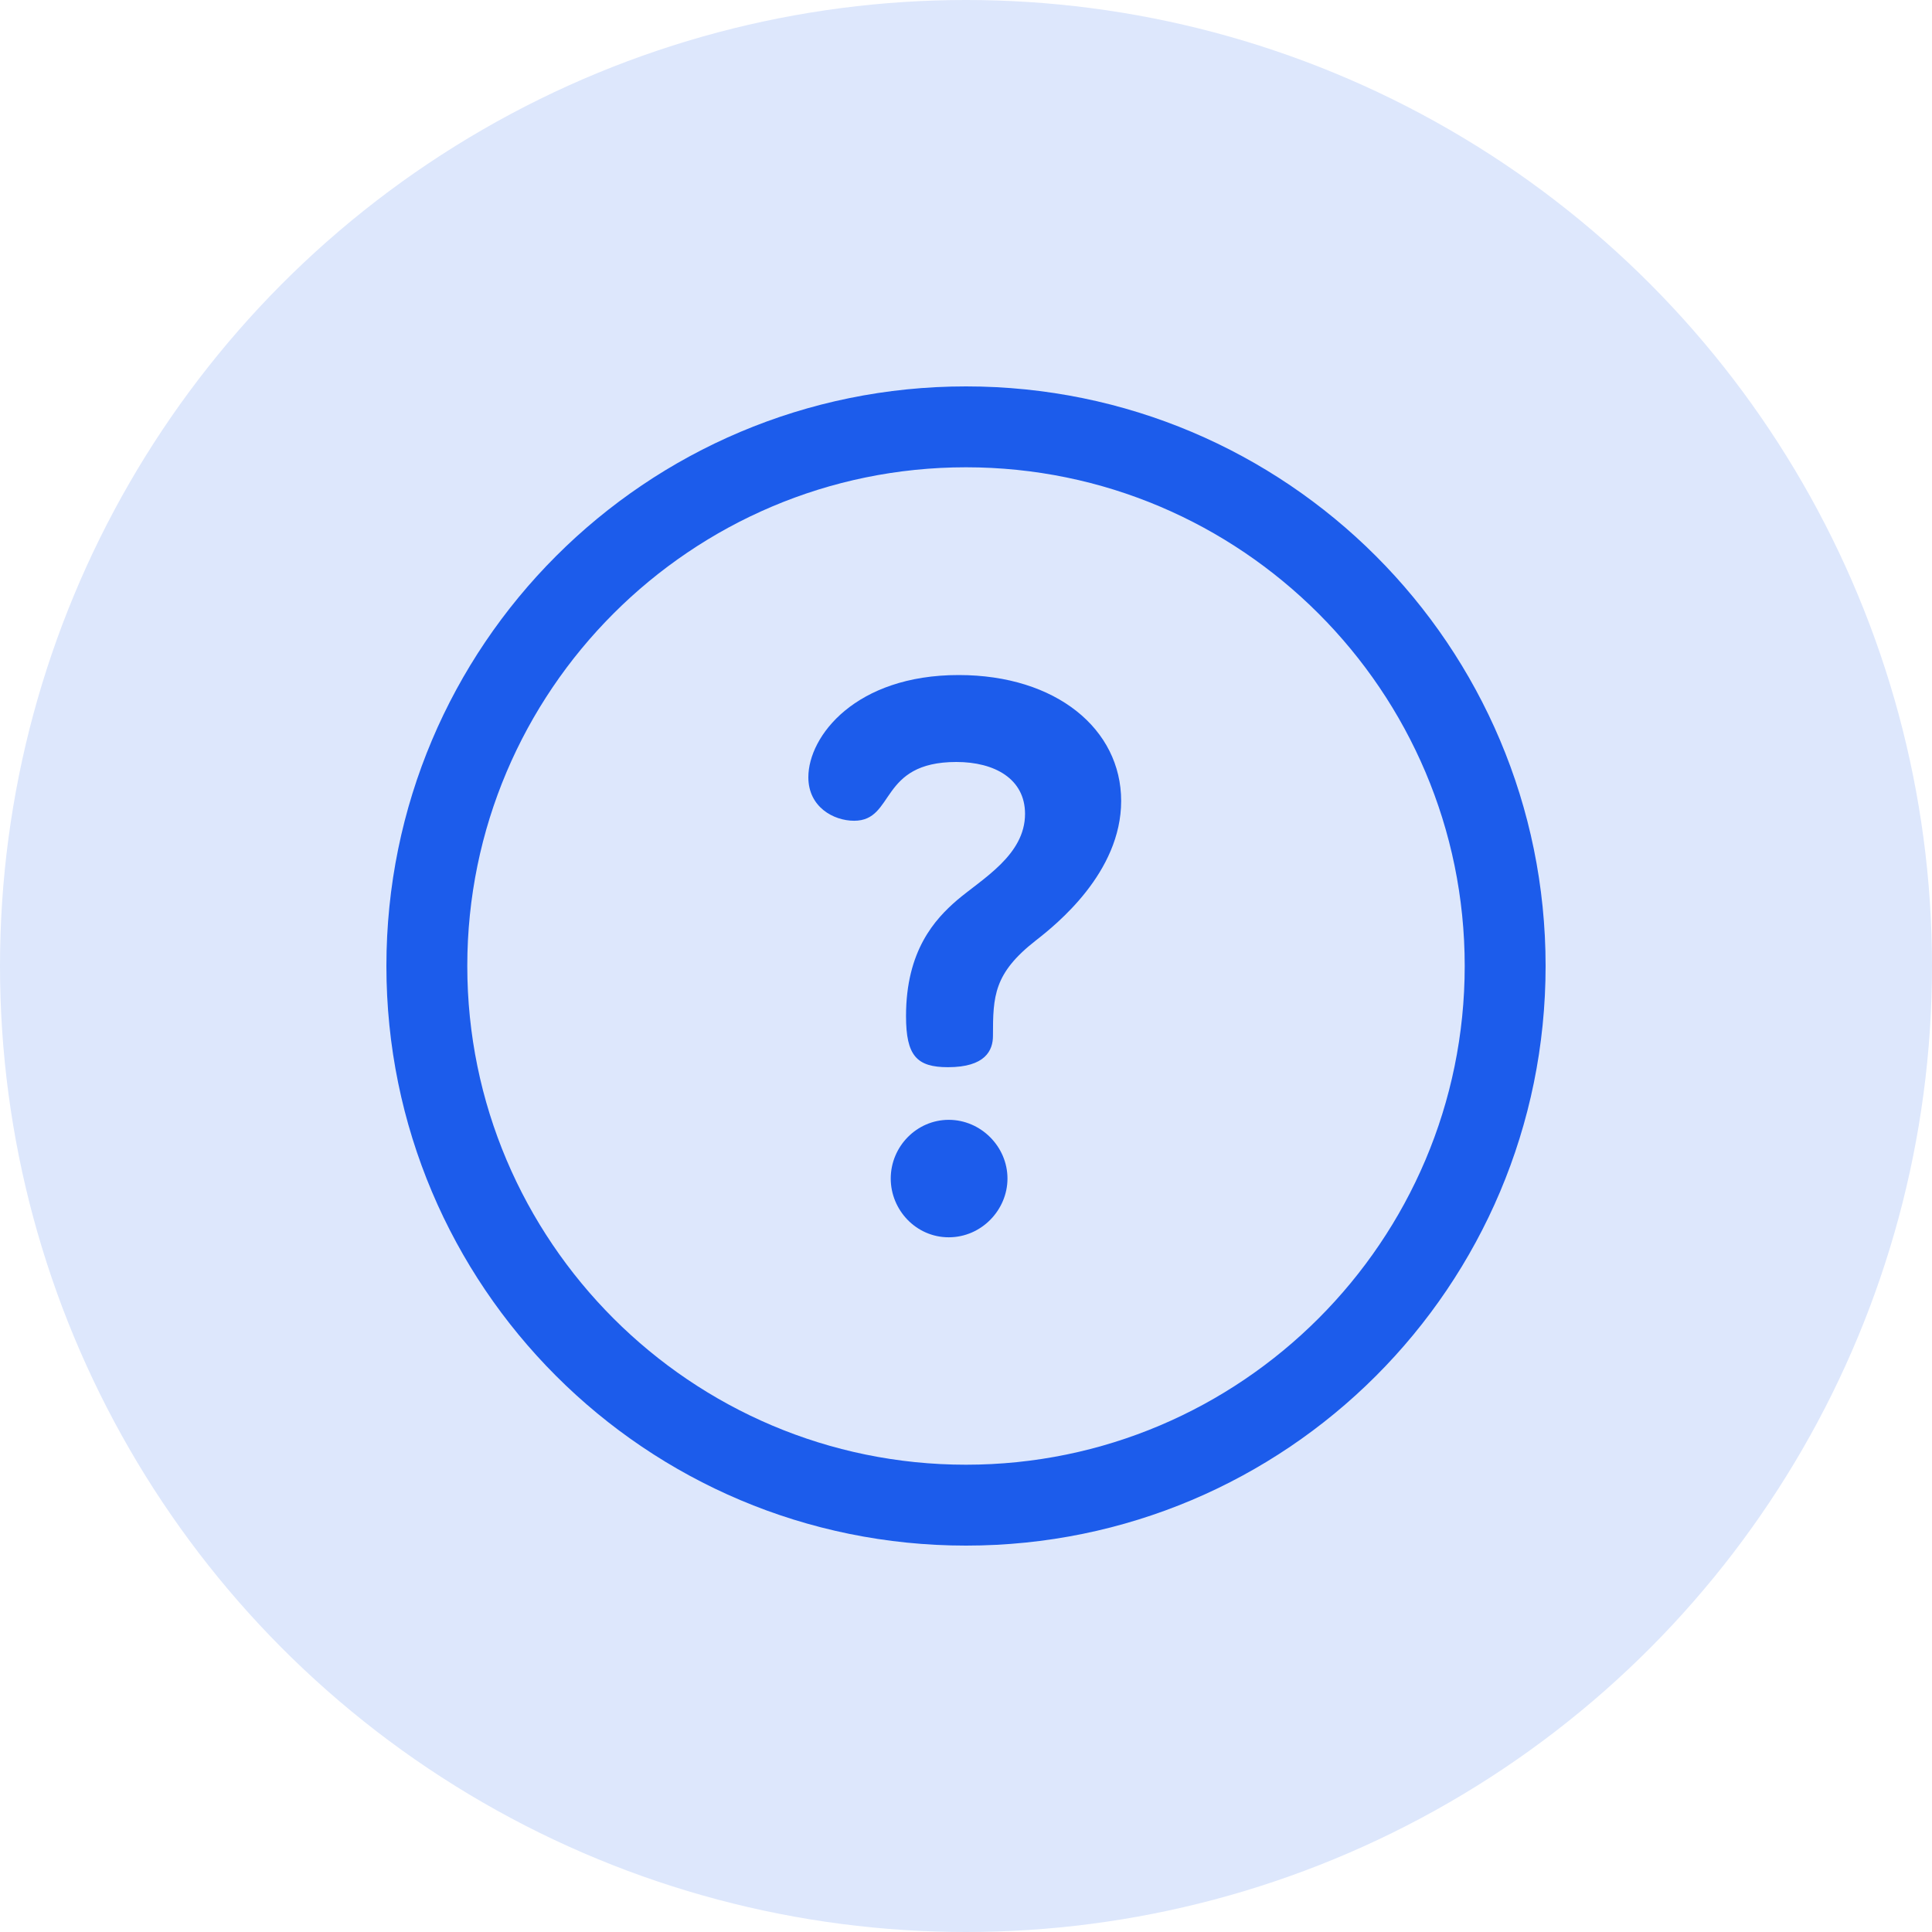 <svg width="45" height="45" viewBox="0 0 45 45" fill="none" xmlns="http://www.w3.org/2000/svg">
<circle cx="22.5" cy="22.5" r="22.5" fill="#DDE7FC"/>
<g clip-path="url(#clip0_2412_16376)">
<path d="M22.5 9C15.039 9 9 15.038 9 22.5C9 29.961 15.038 36 22.5 36C29.961 36 36 29.962 36 22.5C36 15.039 29.962 9 22.5 9ZM22.5 34.116C16.095 34.116 10.884 28.905 10.884 22.5C10.884 16.095 16.095 10.884 22.5 10.884C28.905 10.884 34.116 16.095 34.116 22.5C34.116 28.905 28.905 34.116 22.5 34.116Z" fill="#1C5CEB"/>
<path d="M22.098 26.083C21.352 26.083 20.747 26.704 20.747 27.451C20.747 28.18 21.334 28.819 22.098 28.819C22.862 28.819 23.466 28.18 23.466 27.451C23.466 26.704 22.844 26.083 22.098 26.083ZM22.329 15.723C19.93 15.723 18.828 17.144 18.828 18.104C18.828 18.797 19.415 19.117 19.894 19.117C20.854 19.117 20.463 17.748 22.276 17.748C23.164 17.748 23.875 18.139 23.875 18.957C23.875 19.916 22.88 20.467 22.293 20.965C21.778 21.409 21.103 22.138 21.103 23.666C21.103 24.59 21.352 24.857 22.08 24.857C22.951 24.857 23.128 24.465 23.128 24.128C23.128 23.204 23.146 22.671 24.124 21.907C24.603 21.534 26.114 20.325 26.114 18.655C26.114 16.984 24.603 15.723 22.329 15.723Z" fill="#1C5CEB"/>
</g>
<defs>
<clipPath id="clip0_2412_16376">
<rect width="27" height="27" fill="white" transform="translate(9 9)"/>
</clipPath>
</defs>
</svg>
